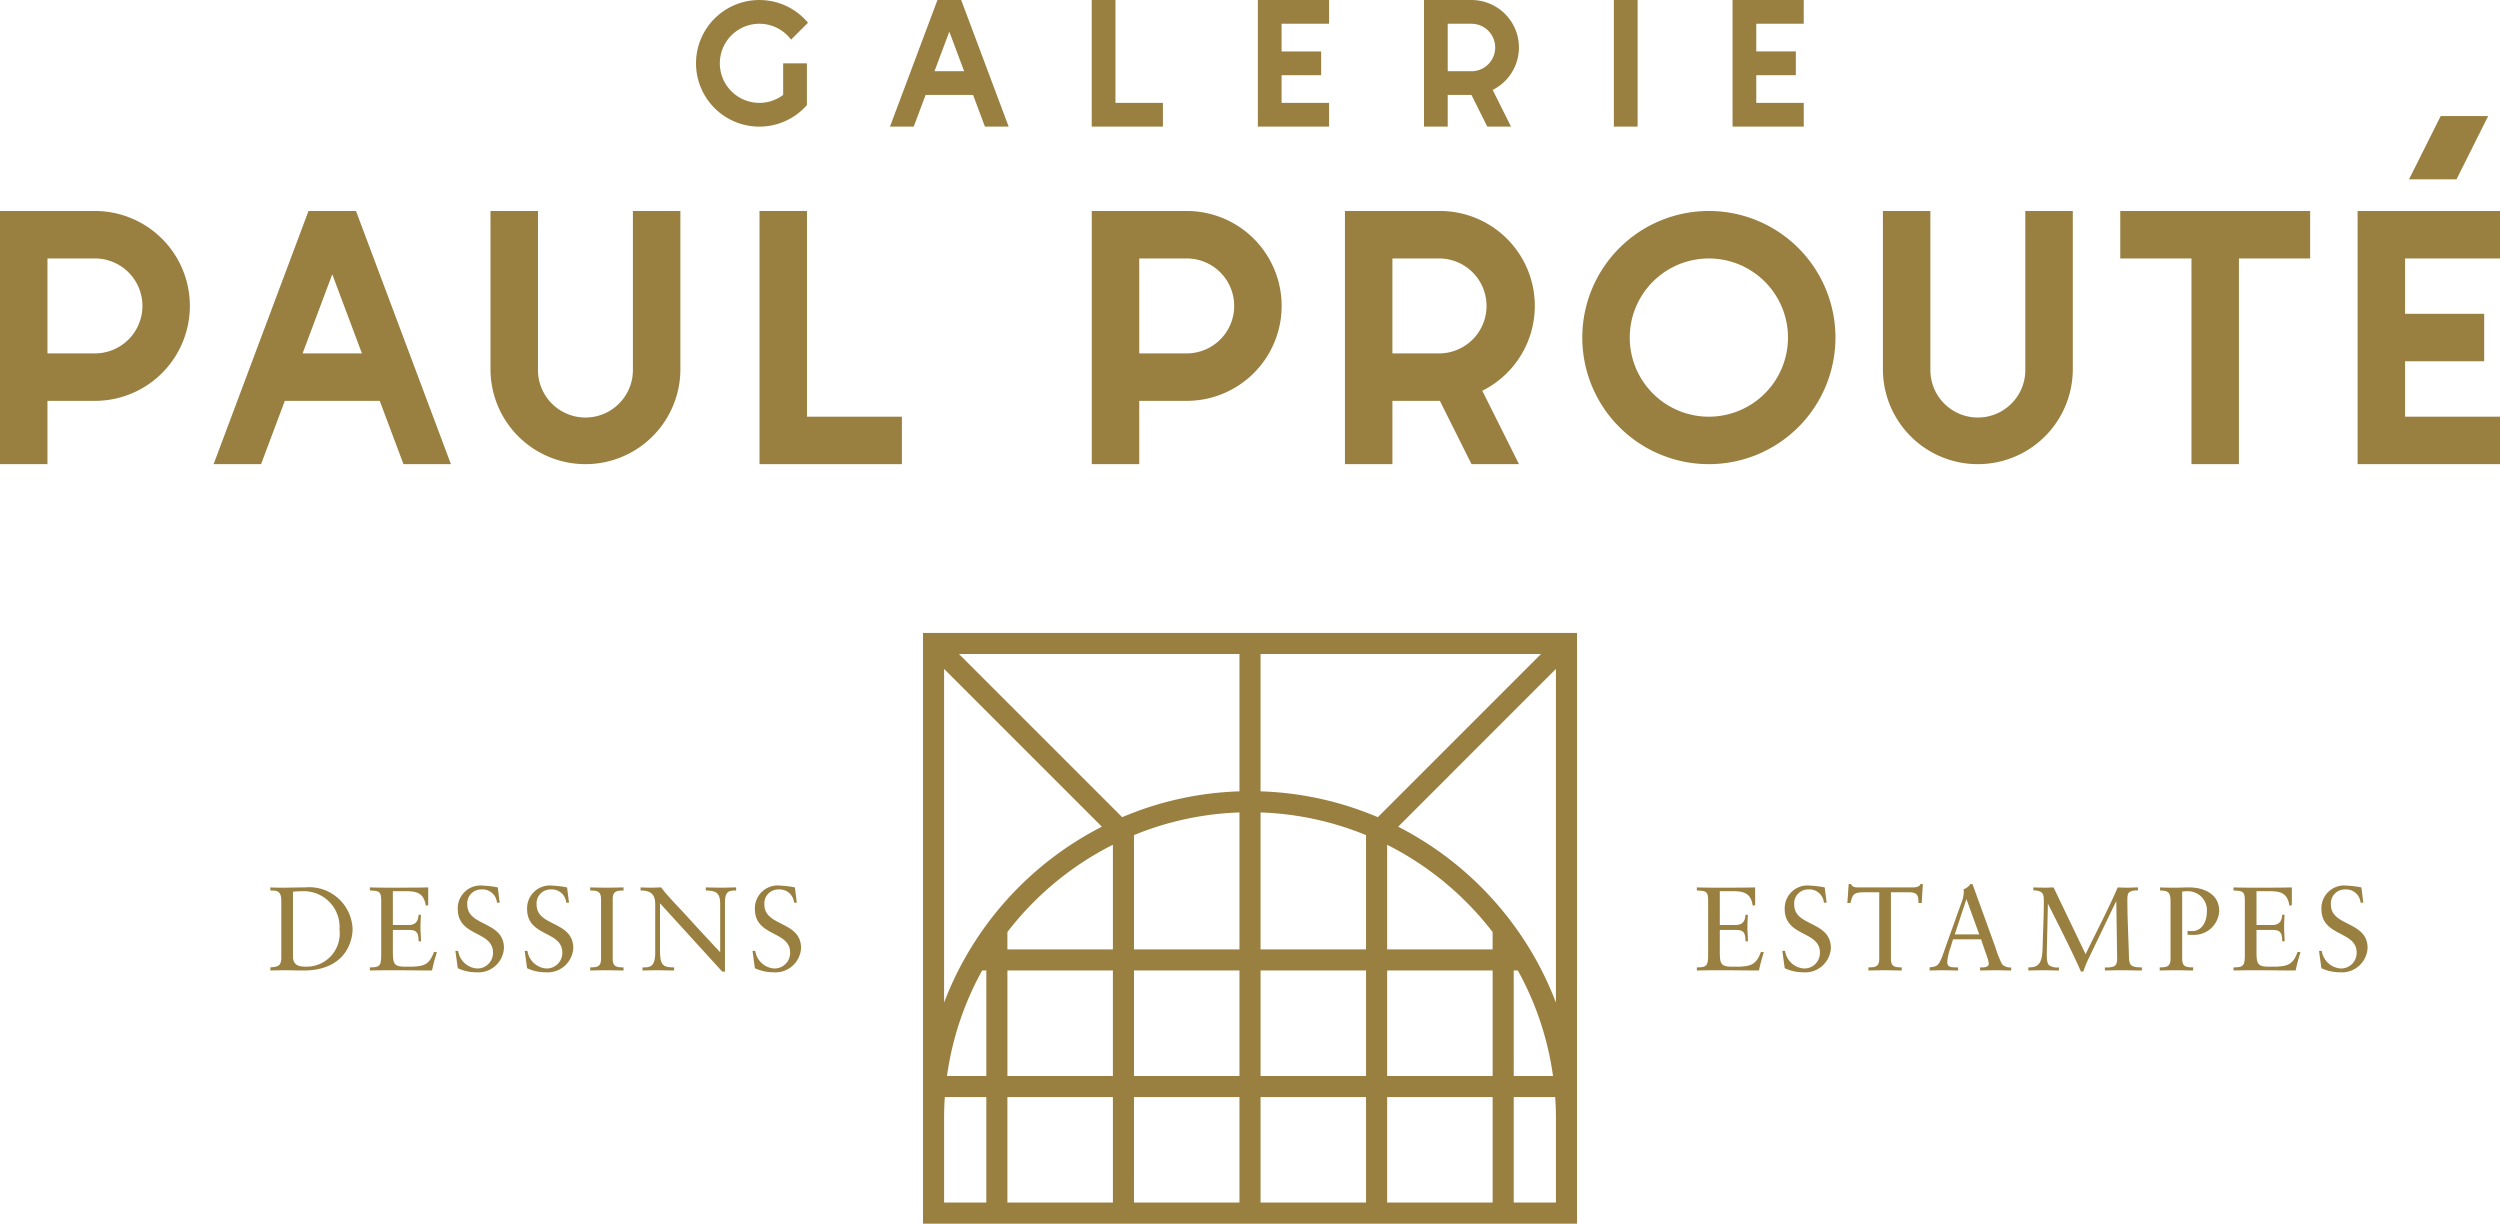 <svg height="82.206" width="167.952" xmlns="http://www.w3.org/2000/svg"><g fill="#998040"><path d="M18.898 60.505c0-.72-.376-.672-.735-.68v-.208c.311.017.631.017.943.017.336 0 .791-.017 1.383-.017a2.914 2.914 0 0 1 3.198 2.799c0 .79-.463 2.782-3.294 2.782-.408 0-.783-.015-1.16-.015-.36 0-.71.007-1.07.015v-.208c.479-.048.71-.063.735-.607zm.784 3.75c0 .615.44.687.831.687a2.228 2.228 0 0 0 2.295-2.494 2.403 2.403 0 0 0-2.503-2.575c-.328 0-.48.024-.623.032zm6.711-2.112h1.056c.648 0 .648-.502.672-.687h.16a13.18 13.18 0 0 0-.033.895c0 .256.04.632.033.888h-.16c0-.767-.256-.767-.872-.767h-.856v1.359c0 .888.033 1.111.824 1.111h.496c.783-.04 1.135-.143 1.447-.999l.192.032a10.552 10.552 0 0 0-.328 1.223c-.8 0-1.599-.015-2.399-.015-.591 0-1.183 0-1.775.015v-.208c.696 0 .76-.128.76-.903v-3.55c0-.656-.128-.688-.76-.712v-.208c.536.017 1.08.017 1.616.017.767 0 1.527 0 2.302-.017v1.192l-.16.04c-.12-.752-.48-.976-1.279-.976h-.936zm4.201 1.736h.184a1.384 1.384 0 0 0 1.247 1.183 1.046 1.046 0 0 0 1.096-1.063c0-1.487-2.367-1.048-2.367-2.935a1.53 1.53 0 0 1 1.711-1.567 6.657 6.657 0 0 1 .976.12l.128 1.024h-.184a.97.97 0 0 0-1.032-.888.937.937 0 0 0-.959 1.023c0 1.488 2.462 1.08 2.462 2.92a1.728 1.728 0 0 1-1.879 1.622 2.922 2.922 0 0 1-1.223-.272zm4.656 0h.184a1.384 1.384 0 0 0 1.248 1.183 1.046 1.046 0 0 0 1.095-1.063c0-1.487-2.366-1.048-2.366-2.935a1.53 1.53 0 0 1 1.71-1.567 6.657 6.657 0 0 1 .976.12l.128 1.024h-.184a.97.97 0 0 0-1.031-.888.937.937 0 0 0-.96 1.023c0 1.488 2.463 1.08 2.463 2.92a1.728 1.728 0 0 1-1.88 1.622 2.922 2.922 0 0 1-1.222-.272zm5.128-3.478c0-.56-.304-.568-.728-.576v-.208c.376.008.744.017 1.103.017.368 0 .736-.01 1.136-.017v.208c-.424.008-.727.016-.727.576v4.014c0 .56.303.567.727.575v.208c-.384 0-.727-.015-1.08-.015-.383 0-.759.007-1.159.015v-.208c.424-.008.728-.015.728-.575zm8.326 4.87h-.185l-4.181-4.59v2.982c0 1.104.088 1.327.951 1.327v.208c-.352 0-.711-.015-1.063-.015s-.712.007-1.063.015v-.208c.487 0 .855 0 .855-1.015v-3.214c0-.688-.296-.936-.983-.936v-.208c.247.008.487.017.735.017.216 0 .44-.017.656-.017.327.488 1.071 1.216 1.983 2.223.68.752 1.43 1.543 1.974 2.135v-3.182c0-.736-.167-.96-.967-.968v-.208c.368.008.744.017 1.111.017.312 0 .616-.017.928-.017v.208c-.488 0-.751.04-.751.823zm1.85-1.392h.184a1.384 1.384 0 0 0 1.247 1.183 1.046 1.046 0 0 0 1.096-1.063c0-1.487-2.367-1.048-2.367-2.935a1.53 1.53 0 0 1 1.711-1.567 6.657 6.657 0 0 1 .976.12l.128 1.024h-.184a.97.97 0 0 0-1.032-.888.937.937 0 0 0-.96 1.023c0 1.488 2.463 1.08 2.463 2.92a1.728 1.728 0 0 1-1.879 1.622 2.922 2.922 0 0 1-1.223-.272zm64.984-1.736h1.055c.648 0 .648-.502.672-.687h.16a13.59 13.59 0 0 0-.032.895c0 .256.04.632.031.888h-.159c0-.767-.256-.767-.872-.767h-.855v1.359c0 .888.032 1.111.824 1.111h.495c.784-.04 1.136-.143 1.447-.999l.193.032a10.652 10.652 0 0 0-.329 1.223c-.8 0-1.6-.015-2.398-.015-.592 0-1.184 0-1.775.015v-.208c.695 0 .76-.128.76-.903v-3.55c0-.656-.129-.688-.76-.712v-.208a52.4 52.4 0 0 0 1.615.017c.767 0 1.527 0 2.303-.017v1.192l-.16.04c-.12-.752-.48-.976-1.28-.976h-.935zm4.2 1.736h.184a1.384 1.384 0 0 0 1.247 1.183 1.046 1.046 0 0 0 1.096-1.063c0-1.487-2.367-1.048-2.367-2.935a1.531 1.531 0 0 1 1.712-1.567 6.644 6.644 0 0 1 .974.12l.128 1.024h-.183a.97.97 0 0 0-1.032-.888.937.937 0 0 0-.96 1.023c0 1.488 2.463 1.08 2.463 2.92a1.728 1.728 0 0 1-1.879 1.622 2.924 2.924 0 0 1-1.223-.272zm9.366-3.214h-.216c-.023-.432 0-.72-.64-.72h-1.214v4.47c0 .56.303.567.727.575v.208c-.384 0-.727-.015-1.08-.015-.384 0-.759.007-1.16.015v-.208c.425-.008.728-.015.728-.575v-4.47h-1.046c-.72 0-.752.2-.888.72h-.208l.088-1.272h.16c.088.216.304.224.504.224h3.63c.287 0 .487-.072.52-.224h.167zm4.936 2.942a8.043 8.043 0 0 0 .456 1.167.757.757 0 0 0 .616.216v.208c-.304 0-.616-.015-.92-.015-.392 0-.776.007-1.167.015v-.208h.143c.2 0 .44-.04.44-.264a2.007 2.007 0 0 0-.12-.463l-.4-1.16h-1.879l-.175.56a3.88 3.88 0 0 0-.216.951c0 .376.263.36.544.376h.183v.208c-.311 0-.632-.015-.943-.015-.32 0-.647.007-.968.015v-.208c.488-.055.576-.12.777-.567.127-.288.223-.6.327-.896l1.023-2.854a2.417 2.417 0 0 0 .168-.72.867.867 0 0 0-.015-.208.994.994 0 0 0 .463-.352h.136zm-2.718-.832h1.647l-.855-2.35h-.017zm8.79 1.327c.72-1.495 1.496-2.965 2.159-4.485.216.008.44.017.655.017.233 0 .473-.017.704-.017v.208a.983.983 0 0 0-.56.096c-.104.08-.152.216-.152.48 0 1.263.073 2.607.105 3.814.015.6.071.775.87.775v.208c-.439 0-.878-.016-1.318-.016-.392 0-.776.008-1.167.016v-.208a1.424 1.424 0 0 0 .615-.072c.144-.08.208-.232.208-.543l-.056-3.815h-.016l-1.887 3.918a8.495 8.495 0 0 0-.312.792h-.16c-.68-1.527-1.447-3.022-2.207-4.534h-.015l-.064 2.895c0 .104-.009.391-.009.504 0 .391.04.607.168.72a.974.974 0 0 0 .648.135v.208c-.327 0-.663-.015-.991-.015-.352 0-.711.007-1.064.015v-.208c.568 0 .92-.136.952-1.207.031-1.096.088-2.182.088-3.278 0-.28-.04-.456-.152-.552a.841.841 0 0 0-.552-.128v-.208c.28.008.568.017.848.017.168 0 .343-.017.511-.017zm5.002-4.485c.36.017.72.017 1.08.017.271 0 .552-.017.887-.017.824 0 2.007.344 2.007 1.59a1.692 1.692 0 0 1-1.72 1.6c-.159 0-.287-.007-.407-.007v-.264a1.972 1.972 0 0 0 .304.016c.688 0 .991-.68.991-1.256a1.279 1.279 0 0 0-1.302-1.423 2.21 2.21 0 0 0-.353.024v4.518c0 .56.304.567.736.575v.208c-.392 0-.736-.016-1.088-.016-.383 0-.76.008-1.159.016v-.208c.424-.008.728-.016.728-.575v-3.807c0-.615-.105-.783-.704-.783zm6.48 2.526h1.055c.647 0 .647-.502.672-.687h.159a13.59 13.59 0 0 0-.031.895c0 .256.04.632.03.888h-.158c0-.767-.256-.767-.872-.767h-.856v1.359c0 .888.032 1.111.823 1.111h.497c.783-.04 1.135-.143 1.447-.999l.192.032a10.652 10.652 0 0 0-.328 1.223c-.8 0-1.6-.015-2.398-.015-.592 0-1.184 0-1.776.015v-.208c.696 0 .76-.128.76-.903v-3.55c0-.656-.128-.688-.76-.712v-.208a52.4 52.4 0 0 0 1.615.017c.768 0 1.528 0 2.303-.017v1.192l-.16.04c-.12-.752-.48-.976-1.28-.976h-.935zm4.2 1.736h.184a1.384 1.384 0 0 0 1.247 1.183 1.046 1.046 0 0 0 1.096-1.063c0-1.487-2.367-1.048-2.367-2.935a1.53 1.53 0 0 1 1.71-1.567 6.64 6.64 0 0 1 .976.12l.128 1.024h-.184a.97.97 0 0 0-1.03-.888.937.937 0 0 0-.96 1.023c0 1.488 2.462 1.08 2.462 2.92a1.728 1.728 0 0 1-1.879 1.622 2.924 2.924 0 0 1-1.224-.272zm-49.85 18.327H62.009V42.52h43.937zm-4.251-1.418h2.835v-5.669q0-.715-.05-1.417h-2.785zm-8.504 0h7.086v-7.086h-7.086zm-8.504 0h7.086v-7.086h-7.086zm-8.503 0h7.085v-7.086h-7.086zm-8.504 0h7.087v-7.086h-7.087zm-4.253 0h2.836v-7.086h-2.788q-.048.702-.048 1.417zm38.268-8.504h2.64a20.392 20.392 0 0 0-2.363-7.086h-.277zm-8.504 0h7.086v-7.086h-7.086zm-8.504 0h7.086v-7.086h-7.086zm-8.504 0h7.086v-7.086h-7.086zm-8.503 0h7.086v-7.086h-7.086zm-4.059 0h2.642v-7.086h-.279a20.383 20.383 0 0 0-2.362 7.086zm30.31-16.746a22.104 22.104 0 0 1 10.599 11.816V44.94zM63.425 44.94v22.414a22.096 22.096 0 0 1 10.599-11.816zm29.764 18.84h7.086v-1.165a20.679 20.679 0 0 0-7.086-5.863zm-8.504 0h7.086v-7.676a20.41 20.41 0 0 0-7.086-1.523zm-8.503 0h7.086v-9.199a20.414 20.414 0 0 0-7.086 1.522zm-8.504 0h7.087v-7.03a20.682 20.682 0 0 0-7.087 5.864zm17.007-10.617a21.84 21.84 0 0 1 7.879 1.736l10.962-10.962H84.685zm-20.26-9.226l10.964 10.962a21.836 21.836 0 0 1 7.879-1.736v-9.226zm34.43-39.152h-1.596V1.596h1.595a1.595 1.595 0 0 1 0 3.19m3.189-1.596a3.19 3.19 0 0 0-3.19-3.189h-3.188v8.504h1.594V6.379h1.595l1.063 2.126h1.594l-1.232-2.465a3.186 3.186 0 0 0 1.764-2.85m-48.898-.526l1.136-1.136A4.241 4.241 0 0 0 51.022.002l-.003-.001a4.253 4.253 0 1 0 3.19 7.058V4.254h-1.595v2.122a2.657 2.657 0 1 1 .531-3.712"/><path d="M121.177.001h-4.783v8.504h4.783V6.91h-3.189V5.05h2.658V3.455h-2.658v-1.86h3.189zm-36.673 0v8.504h4.784V6.911h-3.19V5.05h2.659V3.456h-2.659V1.595h3.19V.001zM74.937 6.91V.001h-1.594v8.503h4.783V6.91zM108.421.001h1.595v8.504h-1.595z"/><path d="M64.573 0h-1.594l-3.09 8.24-.099.263v.002h1.595l.797-2.127h3.189l.797 2.127h1.594zm-1.794 4.784l.997-2.657.996 2.657zm52.024 9.39a8.504 8.504 0 1 0 8.504 8.505 8.504 8.504 0 0 0-8.504-8.505m0 13.82a5.315 5.315 0 1 1 5.315-5.315 5.315 5.315 0 0 1-5.315 5.314"/><path d="M142.441 14.174v3.189h4.784v13.819h3.188V17.363h4.784v-3.189zm25.511 0h-9.566v17.008h9.566v-3.189h-6.377v-3.721h5.315v-3.189h-5.315v-3.72h6.377z"/><path d="M139.252 14.174h-3.19v10.63a3.189 3.189 0 1 1-6.377 0v-10.63h-3.19v10.63a6.378 6.378 0 0 0 12.757 0z"/><path d="M51.024 14.174v17.008h9.567v-3.189h-6.378V14.174z"/><path d="M42.519 24.804a3.189 3.189 0 1 1-6.377 0v-10.63h-3.19v10.63a6.378 6.378 0 1 0 12.757 0v-10.63h-3.19zm37.205-1.063h-3.189v-6.378h3.19a3.189 3.189 0 0 1 0 6.378m0-9.567h-6.379v17.008h3.19V26.93h3.188a6.378 6.378 0 0 0 0-12.756M6.378 23.741H3.189v-6.378h3.19a3.189 3.189 0 1 1 0 6.378m0-9.567h-6.38v17.008h3.19V26.93h3.188a6.378 6.378 0 0 0 0-12.756m17.539 0h-3.19L14.55 30.65l-.2.53-.001.002h3.19l1.595-4.252h6.378l1.594 4.252h3.188zm-1.594 4.252l1.993 5.315h-3.986z"/><path d="M167.156 7.796h-3.189l-2.127 4.252h3.189z"/><path d="M93.543 17.363h3.19a3.19 3.19 0 0 1 0 6.379h-3.19zm9.567 3.19a6.377 6.377 0 0 0-6.378-6.379h-6.378v17.008h3.19V26.93h3.188l2.126 4.252h3.19l-2.466-4.93a6.372 6.372 0 0 0 3.528-5.7"/></g></svg>